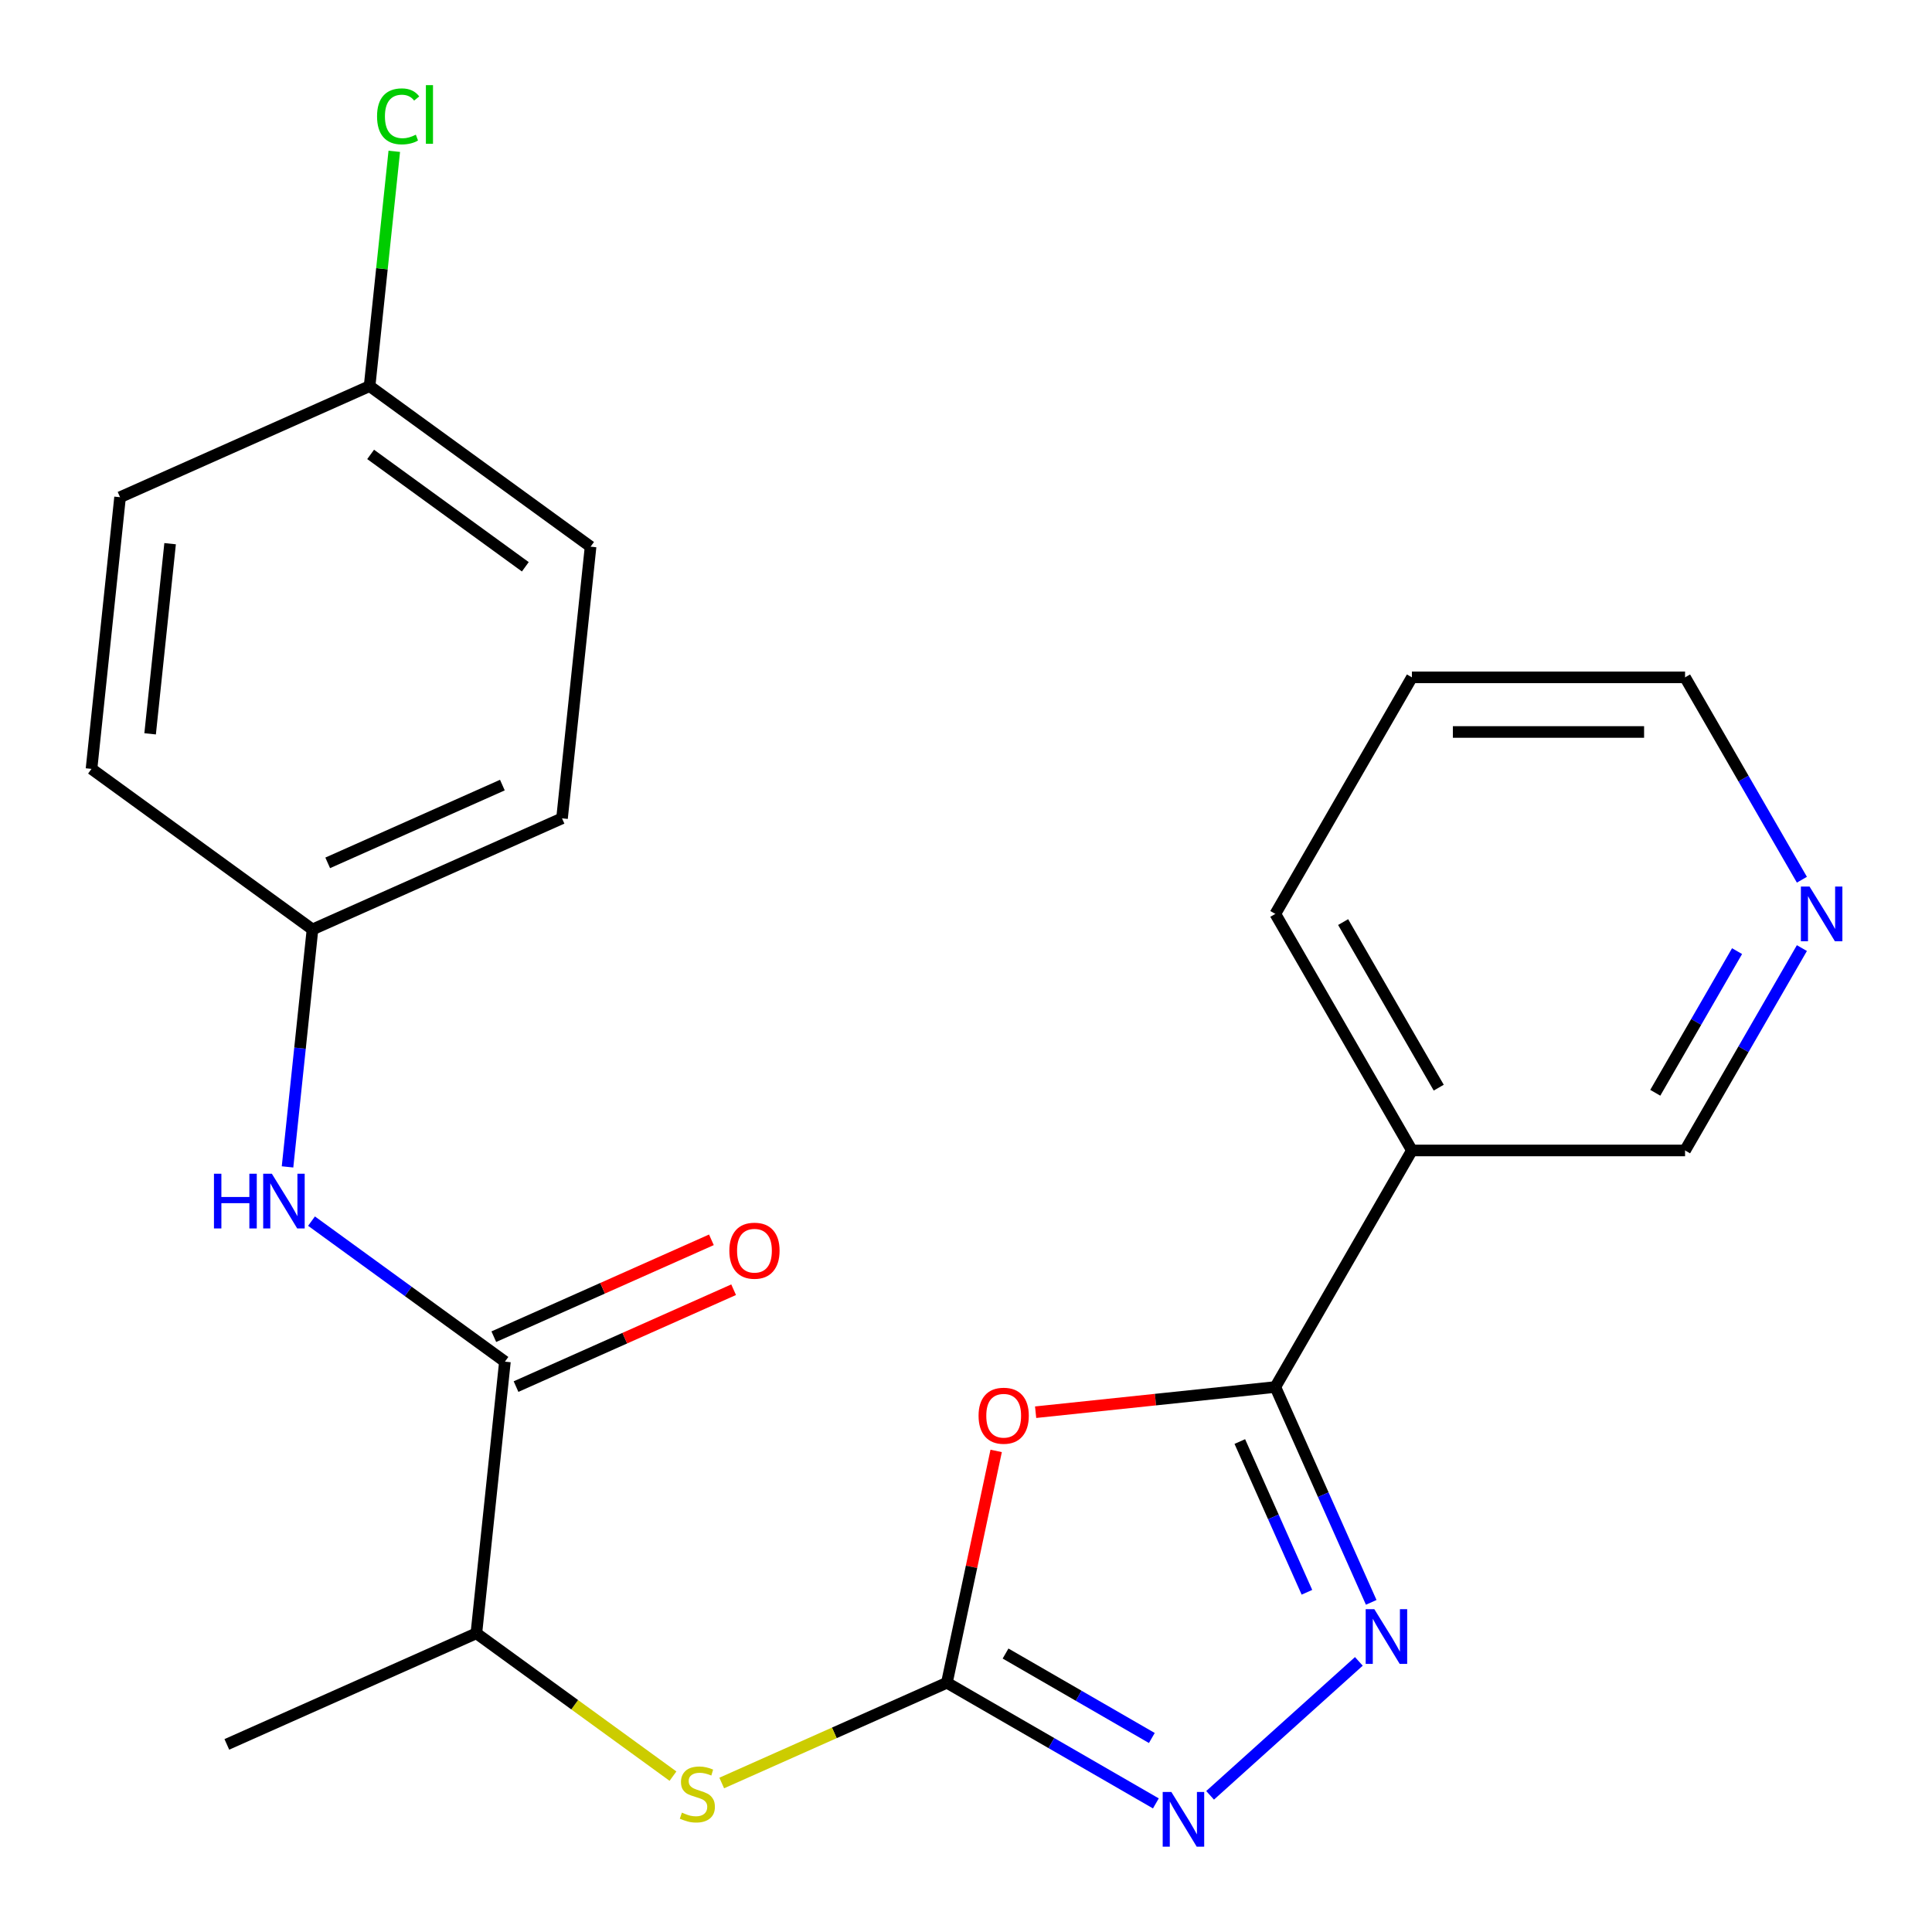 <?xml version='1.0' encoding='iso-8859-1'?>
<svg version='1.1' baseProfile='full'
              xmlns='http://www.w3.org/2000/svg'
                      xmlns:rdkit='http://www.rdkit.org/xml'
                      xmlns:xlink='http://www.w3.org/1999/xlink'
                  xml:space='preserve'
width='1000px' height='1000px' viewBox='0 0 1000 1000'>
<!-- END OF HEADER -->
<rect style='opacity:1.0;fill:#FFFFFF;stroke:none' width='1000' height='1000' x='0' y='0'> </rect>
<path class='bond-0' d='M 515.615,750.989 L 502.862,810.988' style='fill:none;fill-rule:evenodd;stroke:#FF0000;stroke-width:6px;stroke-linecap:butt;stroke-linejoin:miter;stroke-opacity:1' />
<path class='bond-0' d='M 502.862,810.988 L 490.109,870.987' style='fill:none;fill-rule:evenodd;stroke:#000000;stroke-width:6px;stroke-linecap:butt;stroke-linejoin:miter;stroke-opacity:1' />
<path class='bond-1' d='M 536.038,730.956 L 598.075,724.436' style='fill:none;fill-rule:evenodd;stroke:#FF0000;stroke-width:6px;stroke-linecap:butt;stroke-linejoin:miter;stroke-opacity:1' />
<path class='bond-1' d='M 598.075,724.436 L 660.111,717.916' style='fill:none;fill-rule:evenodd;stroke:#000000;stroke-width:6px;stroke-linecap:butt;stroke-linejoin:miter;stroke-opacity:1' />
<path class='bond-3' d='M 490.109,870.987 L 544.192,902.212' style='fill:none;fill-rule:evenodd;stroke:#000000;stroke-width:6px;stroke-linecap:butt;stroke-linejoin:miter;stroke-opacity:1' />
<path class='bond-3' d='M 544.192,902.212 L 598.275,933.437' style='fill:none;fill-rule:evenodd;stroke:#0000FF;stroke-width:6px;stroke-linecap:butt;stroke-linejoin:miter;stroke-opacity:1' />
<path class='bond-3' d='M 520.472,855.866 L 558.33,877.724' style='fill:none;fill-rule:evenodd;stroke:#000000;stroke-width:6px;stroke-linecap:butt;stroke-linejoin:miter;stroke-opacity:1' />
<path class='bond-3' d='M 558.33,877.724 L 596.188,899.581' style='fill:none;fill-rule:evenodd;stroke:#0000FF;stroke-width:6px;stroke-linecap:butt;stroke-linejoin:miter;stroke-opacity:1' />
<path class='bond-6' d='M 490.109,870.987 L 431.836,896.932' style='fill:none;fill-rule:evenodd;stroke:#000000;stroke-width:6px;stroke-linecap:butt;stroke-linejoin:miter;stroke-opacity:1' />
<path class='bond-6' d='M 431.836,896.932 L 373.564,922.876' style='fill:none;fill-rule:evenodd;stroke:#CCCC00;stroke-width:6px;stroke-linecap:butt;stroke-linejoin:miter;stroke-opacity:1' />
<path class='bond-2' d='M 660.111,717.916 L 684.925,773.648' style='fill:none;fill-rule:evenodd;stroke:#000000;stroke-width:6px;stroke-linecap:butt;stroke-linejoin:miter;stroke-opacity:1' />
<path class='bond-2' d='M 684.925,773.648 L 709.739,829.38' style='fill:none;fill-rule:evenodd;stroke:#0000FF;stroke-width:6px;stroke-linecap:butt;stroke-linejoin:miter;stroke-opacity:1' />
<path class='bond-2' d='M 641.724,746.137 L 659.093,785.149' style='fill:none;fill-rule:evenodd;stroke:#000000;stroke-width:6px;stroke-linecap:butt;stroke-linejoin:miter;stroke-opacity:1' />
<path class='bond-2' d='M 659.093,785.149 L 676.463,824.162' style='fill:none;fill-rule:evenodd;stroke:#0000FF;stroke-width:6px;stroke-linecap:butt;stroke-linejoin:miter;stroke-opacity:1' />
<path class='bond-5' d='M 660.111,717.916 L 730.803,595.475' style='fill:none;fill-rule:evenodd;stroke:#000000;stroke-width:6px;stroke-linecap:butt;stroke-linejoin:miter;stroke-opacity:1' />
<path class='bond-23' d='M 703.342,859.928 L 626.344,929.258' style='fill:none;fill-rule:evenodd;stroke:#0000FF;stroke-width:6px;stroke-linecap:butt;stroke-linejoin:miter;stroke-opacity:1' />
<path class='bond-4' d='M 261.347,704.782 L 246.569,845.39' style='fill:none;fill-rule:evenodd;stroke:#000000;stroke-width:6px;stroke-linecap:butt;stroke-linejoin:miter;stroke-opacity:1' />
<path class='bond-7' d='M 261.347,704.782 L 211.294,668.417' style='fill:none;fill-rule:evenodd;stroke:#000000;stroke-width:6px;stroke-linecap:butt;stroke-linejoin:miter;stroke-opacity:1' />
<path class='bond-7' d='M 211.294,668.417 L 161.241,632.051' style='fill:none;fill-rule:evenodd;stroke:#0000FF;stroke-width:6px;stroke-linecap:butt;stroke-linejoin:miter;stroke-opacity:1' />
<path class='bond-9' d='M 267.098,717.698 L 323.41,692.626' style='fill:none;fill-rule:evenodd;stroke:#000000;stroke-width:6px;stroke-linecap:butt;stroke-linejoin:miter;stroke-opacity:1' />
<path class='bond-9' d='M 323.41,692.626 L 379.722,667.554' style='fill:none;fill-rule:evenodd;stroke:#FF0000;stroke-width:6px;stroke-linecap:butt;stroke-linejoin:miter;stroke-opacity:1' />
<path class='bond-9' d='M 255.597,691.866 L 311.909,666.794' style='fill:none;fill-rule:evenodd;stroke:#000000;stroke-width:6px;stroke-linecap:butt;stroke-linejoin:miter;stroke-opacity:1' />
<path class='bond-9' d='M 311.909,666.794 L 368.221,641.723' style='fill:none;fill-rule:evenodd;stroke:#FF0000;stroke-width:6px;stroke-linecap:butt;stroke-linejoin:miter;stroke-opacity:1' />
<path class='bond-12' d='M 730.803,595.475 L 872.185,595.475' style='fill:none;fill-rule:evenodd;stroke:#000000;stroke-width:6px;stroke-linecap:butt;stroke-linejoin:miter;stroke-opacity:1' />
<path class='bond-19' d='M 730.803,595.475 L 660.111,473.035' style='fill:none;fill-rule:evenodd;stroke:#000000;stroke-width:6px;stroke-linecap:butt;stroke-linejoin:miter;stroke-opacity:1' />
<path class='bond-19' d='M 744.687,562.971 L 695.203,477.262' style='fill:none;fill-rule:evenodd;stroke:#000000;stroke-width:6px;stroke-linecap:butt;stroke-linejoin:miter;stroke-opacity:1' />
<path class='bond-8' d='M 348.335,919.327 L 297.452,882.359' style='fill:none;fill-rule:evenodd;stroke:#CCCC00;stroke-width:6px;stroke-linecap:butt;stroke-linejoin:miter;stroke-opacity:1' />
<path class='bond-8' d='M 297.452,882.359 L 246.569,845.39' style='fill:none;fill-rule:evenodd;stroke:#000000;stroke-width:6px;stroke-linecap:butt;stroke-linejoin:miter;stroke-opacity:1' />
<path class='bond-11' d='M 148.826,603.985 L 155.286,542.529' style='fill:none;fill-rule:evenodd;stroke:#0000FF;stroke-width:6px;stroke-linecap:butt;stroke-linejoin:miter;stroke-opacity:1' />
<path class='bond-11' d='M 155.286,542.529 L 161.745,481.072' style='fill:none;fill-rule:evenodd;stroke:#000000;stroke-width:6px;stroke-linecap:butt;stroke-linejoin:miter;stroke-opacity:1' />
<path class='bond-21' d='M 246.569,845.39 L 117.41,902.895' style='fill:none;fill-rule:evenodd;stroke:#000000;stroke-width:6px;stroke-linecap:butt;stroke-linejoin:miter;stroke-opacity:1' />
<path class='bond-10' d='M 932.66,490.729 L 902.423,543.102' style='fill:none;fill-rule:evenodd;stroke:#0000FF;stroke-width:6px;stroke-linecap:butt;stroke-linejoin:miter;stroke-opacity:1' />
<path class='bond-10' d='M 902.423,543.102 L 872.185,595.475' style='fill:none;fill-rule:evenodd;stroke:#000000;stroke-width:6px;stroke-linecap:butt;stroke-linejoin:miter;stroke-opacity:1' />
<path class='bond-10' d='M 899.101,492.303 L 877.934,528.964' style='fill:none;fill-rule:evenodd;stroke:#0000FF;stroke-width:6px;stroke-linecap:butt;stroke-linejoin:miter;stroke-opacity:1' />
<path class='bond-10' d='M 877.934,528.964 L 856.768,565.625' style='fill:none;fill-rule:evenodd;stroke:#000000;stroke-width:6px;stroke-linecap:butt;stroke-linejoin:miter;stroke-opacity:1' />
<path class='bond-24' d='M 932.66,455.34 L 902.423,402.967' style='fill:none;fill-rule:evenodd;stroke:#0000FF;stroke-width:6px;stroke-linecap:butt;stroke-linejoin:miter;stroke-opacity:1' />
<path class='bond-24' d='M 902.423,402.967 L 872.185,350.594' style='fill:none;fill-rule:evenodd;stroke:#000000;stroke-width:6px;stroke-linecap:butt;stroke-linejoin:miter;stroke-opacity:1' />
<path class='bond-15' d='M 161.745,481.072 L 47.364,397.97' style='fill:none;fill-rule:evenodd;stroke:#000000;stroke-width:6px;stroke-linecap:butt;stroke-linejoin:miter;stroke-opacity:1' />
<path class='bond-16' d='M 161.745,481.072 L 290.904,423.567' style='fill:none;fill-rule:evenodd;stroke:#000000;stroke-width:6px;stroke-linecap:butt;stroke-linejoin:miter;stroke-opacity:1' />
<path class='bond-16' d='M 169.618,446.614 L 260.029,406.361' style='fill:none;fill-rule:evenodd;stroke:#000000;stroke-width:6px;stroke-linecap:butt;stroke-linejoin:miter;stroke-opacity:1' />
<path class='bond-13' d='M 191.302,199.856 L 305.683,282.959' style='fill:none;fill-rule:evenodd;stroke:#000000;stroke-width:6px;stroke-linecap:butt;stroke-linejoin:miter;stroke-opacity:1' />
<path class='bond-13' d='M 191.839,235.198 L 271.905,293.37' style='fill:none;fill-rule:evenodd;stroke:#000000;stroke-width:6px;stroke-linecap:butt;stroke-linejoin:miter;stroke-opacity:1' />
<path class='bond-14' d='M 191.302,199.856 L 197.689,139.09' style='fill:none;fill-rule:evenodd;stroke:#000000;stroke-width:6px;stroke-linecap:butt;stroke-linejoin:miter;stroke-opacity:1' />
<path class='bond-14' d='M 197.689,139.09 L 204.076,78.323' style='fill:none;fill-rule:evenodd;stroke:#00CC00;stroke-width:6px;stroke-linecap:butt;stroke-linejoin:miter;stroke-opacity:1' />
<path class='bond-25' d='M 191.302,199.856 L 62.143,257.362' style='fill:none;fill-rule:evenodd;stroke:#000000;stroke-width:6px;stroke-linecap:butt;stroke-linejoin:miter;stroke-opacity:1' />
<path class='bond-17' d='M 47.364,397.97 L 62.143,257.362' style='fill:none;fill-rule:evenodd;stroke:#000000;stroke-width:6px;stroke-linecap:butt;stroke-linejoin:miter;stroke-opacity:1' />
<path class='bond-17' d='M 77.703,379.834 L 88.048,281.409' style='fill:none;fill-rule:evenodd;stroke:#000000;stroke-width:6px;stroke-linecap:butt;stroke-linejoin:miter;stroke-opacity:1' />
<path class='bond-18' d='M 290.904,423.567 L 305.683,282.959' style='fill:none;fill-rule:evenodd;stroke:#000000;stroke-width:6px;stroke-linecap:butt;stroke-linejoin:miter;stroke-opacity:1' />
<path class='bond-22' d='M 660.111,473.035 L 730.803,350.594' style='fill:none;fill-rule:evenodd;stroke:#000000;stroke-width:6px;stroke-linecap:butt;stroke-linejoin:miter;stroke-opacity:1' />
<path class='bond-20' d='M 872.185,350.594 L 730.803,350.594' style='fill:none;fill-rule:evenodd;stroke:#000000;stroke-width:6px;stroke-linecap:butt;stroke-linejoin:miter;stroke-opacity:1' />
<path class='bond-20' d='M 850.978,378.87 L 752.01,378.87' style='fill:none;fill-rule:evenodd;stroke:#000000;stroke-width:6px;stroke-linecap:butt;stroke-linejoin:miter;stroke-opacity:1' />
<path  class='atom-0' d='M 506.504 732.774
Q 506.504 725.974, 509.864 722.174
Q 513.224 718.374, 519.504 718.374
Q 525.784 718.374, 529.144 722.174
Q 532.504 725.974, 532.504 732.774
Q 532.504 739.654, 529.104 743.574
Q 525.704 747.454, 519.504 747.454
Q 513.264 747.454, 509.864 743.574
Q 506.504 739.694, 506.504 732.774
M 519.504 744.254
Q 523.824 744.254, 526.144 741.374
Q 528.504 738.454, 528.504 732.774
Q 528.504 727.214, 526.144 724.414
Q 523.824 721.574, 519.504 721.574
Q 515.184 721.574, 512.824 724.374
Q 510.504 727.174, 510.504 732.774
Q 510.504 738.494, 512.824 741.374
Q 515.184 744.254, 519.504 744.254
' fill='#FF0000'/>
<path  class='atom-3' d='M 711.357 832.915
L 720.637 847.915
Q 721.557 849.395, 723.037 852.075
Q 724.517 854.755, 724.597 854.915
L 724.597 832.915
L 728.357 832.915
L 728.357 861.235
L 724.477 861.235
L 714.517 844.835
Q 713.357 842.915, 712.117 840.715
Q 710.917 838.515, 710.557 837.835
L 710.557 861.235
L 706.877 861.235
L 706.877 832.915
L 711.357 832.915
' fill='#0000FF'/>
<path  class='atom-4' d='M 606.289 927.518
L 615.569 942.518
Q 616.489 943.998, 617.969 946.678
Q 619.449 949.358, 619.529 949.518
L 619.529 927.518
L 623.289 927.518
L 623.289 955.838
L 619.409 955.838
L 609.449 939.438
Q 608.289 937.518, 607.049 935.318
Q 605.849 933.118, 605.489 932.438
L 605.489 955.838
L 601.809 955.838
L 601.809 927.518
L 606.289 927.518
' fill='#0000FF'/>
<path  class='atom-7' d='M 352.95 938.212
Q 353.27 938.332, 354.59 938.892
Q 355.91 939.452, 357.35 939.812
Q 358.83 940.132, 360.27 940.132
Q 362.95 940.132, 364.51 938.852
Q 366.07 937.532, 366.07 935.252
Q 366.07 933.692, 365.27 932.732
Q 364.51 931.772, 363.31 931.252
Q 362.11 930.732, 360.11 930.132
Q 357.59 929.372, 356.07 928.652
Q 354.59 927.932, 353.51 926.412
Q 352.47 924.892, 352.47 922.332
Q 352.47 918.772, 354.87 916.572
Q 357.31 914.372, 362.11 914.372
Q 365.39 914.372, 369.11 915.932
L 368.19 919.012
Q 364.79 917.612, 362.23 917.612
Q 359.47 917.612, 357.95 918.772
Q 356.43 919.892, 356.47 921.852
Q 356.47 923.372, 357.23 924.292
Q 358.03 925.212, 359.15 925.732
Q 360.31 926.252, 362.23 926.852
Q 364.79 927.652, 366.31 928.452
Q 367.83 929.252, 368.91 930.892
Q 370.03 932.492, 370.03 935.252
Q 370.03 939.172, 367.39 941.292
Q 364.79 943.372, 360.43 943.372
Q 357.91 943.372, 355.99 942.812
Q 354.11 942.292, 351.87 941.372
L 352.95 938.212
' fill='#CCCC00'/>
<path  class='atom-8' d='M 110.747 607.52
L 114.587 607.52
L 114.587 619.56
L 129.067 619.56
L 129.067 607.52
L 132.907 607.52
L 132.907 635.84
L 129.067 635.84
L 129.067 622.76
L 114.587 622.76
L 114.587 635.84
L 110.747 635.84
L 110.747 607.52
' fill='#0000FF'/>
<path  class='atom-8' d='M 140.707 607.52
L 149.987 622.52
Q 150.907 624, 152.387 626.68
Q 153.867 629.36, 153.947 629.52
L 153.947 607.52
L 157.707 607.52
L 157.707 635.84
L 153.827 635.84
L 143.867 619.44
Q 142.707 617.52, 141.467 615.32
Q 140.267 613.12, 139.907 612.44
L 139.907 635.84
L 136.227 635.84
L 136.227 607.52
L 140.707 607.52
' fill='#0000FF'/>
<path  class='atom-10' d='M 377.506 647.357
Q 377.506 640.557, 380.866 636.757
Q 384.226 632.957, 390.506 632.957
Q 396.786 632.957, 400.146 636.757
Q 403.506 640.557, 403.506 647.357
Q 403.506 654.237, 400.106 658.157
Q 396.706 662.037, 390.506 662.037
Q 384.266 662.037, 380.866 658.157
Q 377.506 654.277, 377.506 647.357
M 390.506 658.837
Q 394.826 658.837, 397.146 655.957
Q 399.506 653.037, 399.506 647.357
Q 399.506 641.797, 397.146 638.997
Q 394.826 636.157, 390.506 636.157
Q 386.186 636.157, 383.826 638.957
Q 381.506 641.757, 381.506 647.357
Q 381.506 653.077, 383.826 655.957
Q 386.186 658.837, 390.506 658.837
' fill='#FF0000'/>
<path  class='atom-11' d='M 936.616 458.875
L 945.896 473.875
Q 946.816 475.355, 948.296 478.035
Q 949.776 480.715, 949.856 480.875
L 949.856 458.875
L 953.616 458.875
L 953.616 487.195
L 949.736 487.195
L 939.776 470.795
Q 938.616 468.875, 937.376 466.675
Q 936.176 464.475, 935.816 463.795
L 935.816 487.195
L 932.136 487.195
L 932.136 458.875
L 936.616 458.875
' fill='#0000FF'/>
<path  class='atom-15' d='M 195.161 60.229
Q 195.161 53.189, 198.441 49.509
Q 201.761 45.789, 208.041 45.789
Q 213.881 45.789, 217.001 49.909
L 214.361 52.069
Q 212.081 49.069, 208.041 49.069
Q 203.761 49.069, 201.481 51.949
Q 199.241 54.789, 199.241 60.229
Q 199.241 65.829, 201.561 68.709
Q 203.921 71.589, 208.481 71.589
Q 211.601 71.589, 215.241 69.709
L 216.361 72.709
Q 214.881 73.669, 212.641 74.229
Q 210.401 74.789, 207.921 74.789
Q 201.761 74.789, 198.441 71.029
Q 195.161 67.269, 195.161 60.229
' fill='#00CC00'/>
<path  class='atom-15' d='M 220.441 44.069
L 224.121 44.069
L 224.121 74.429
L 220.441 74.429
L 220.441 44.069
' fill='#00CC00'/>
</svg>
